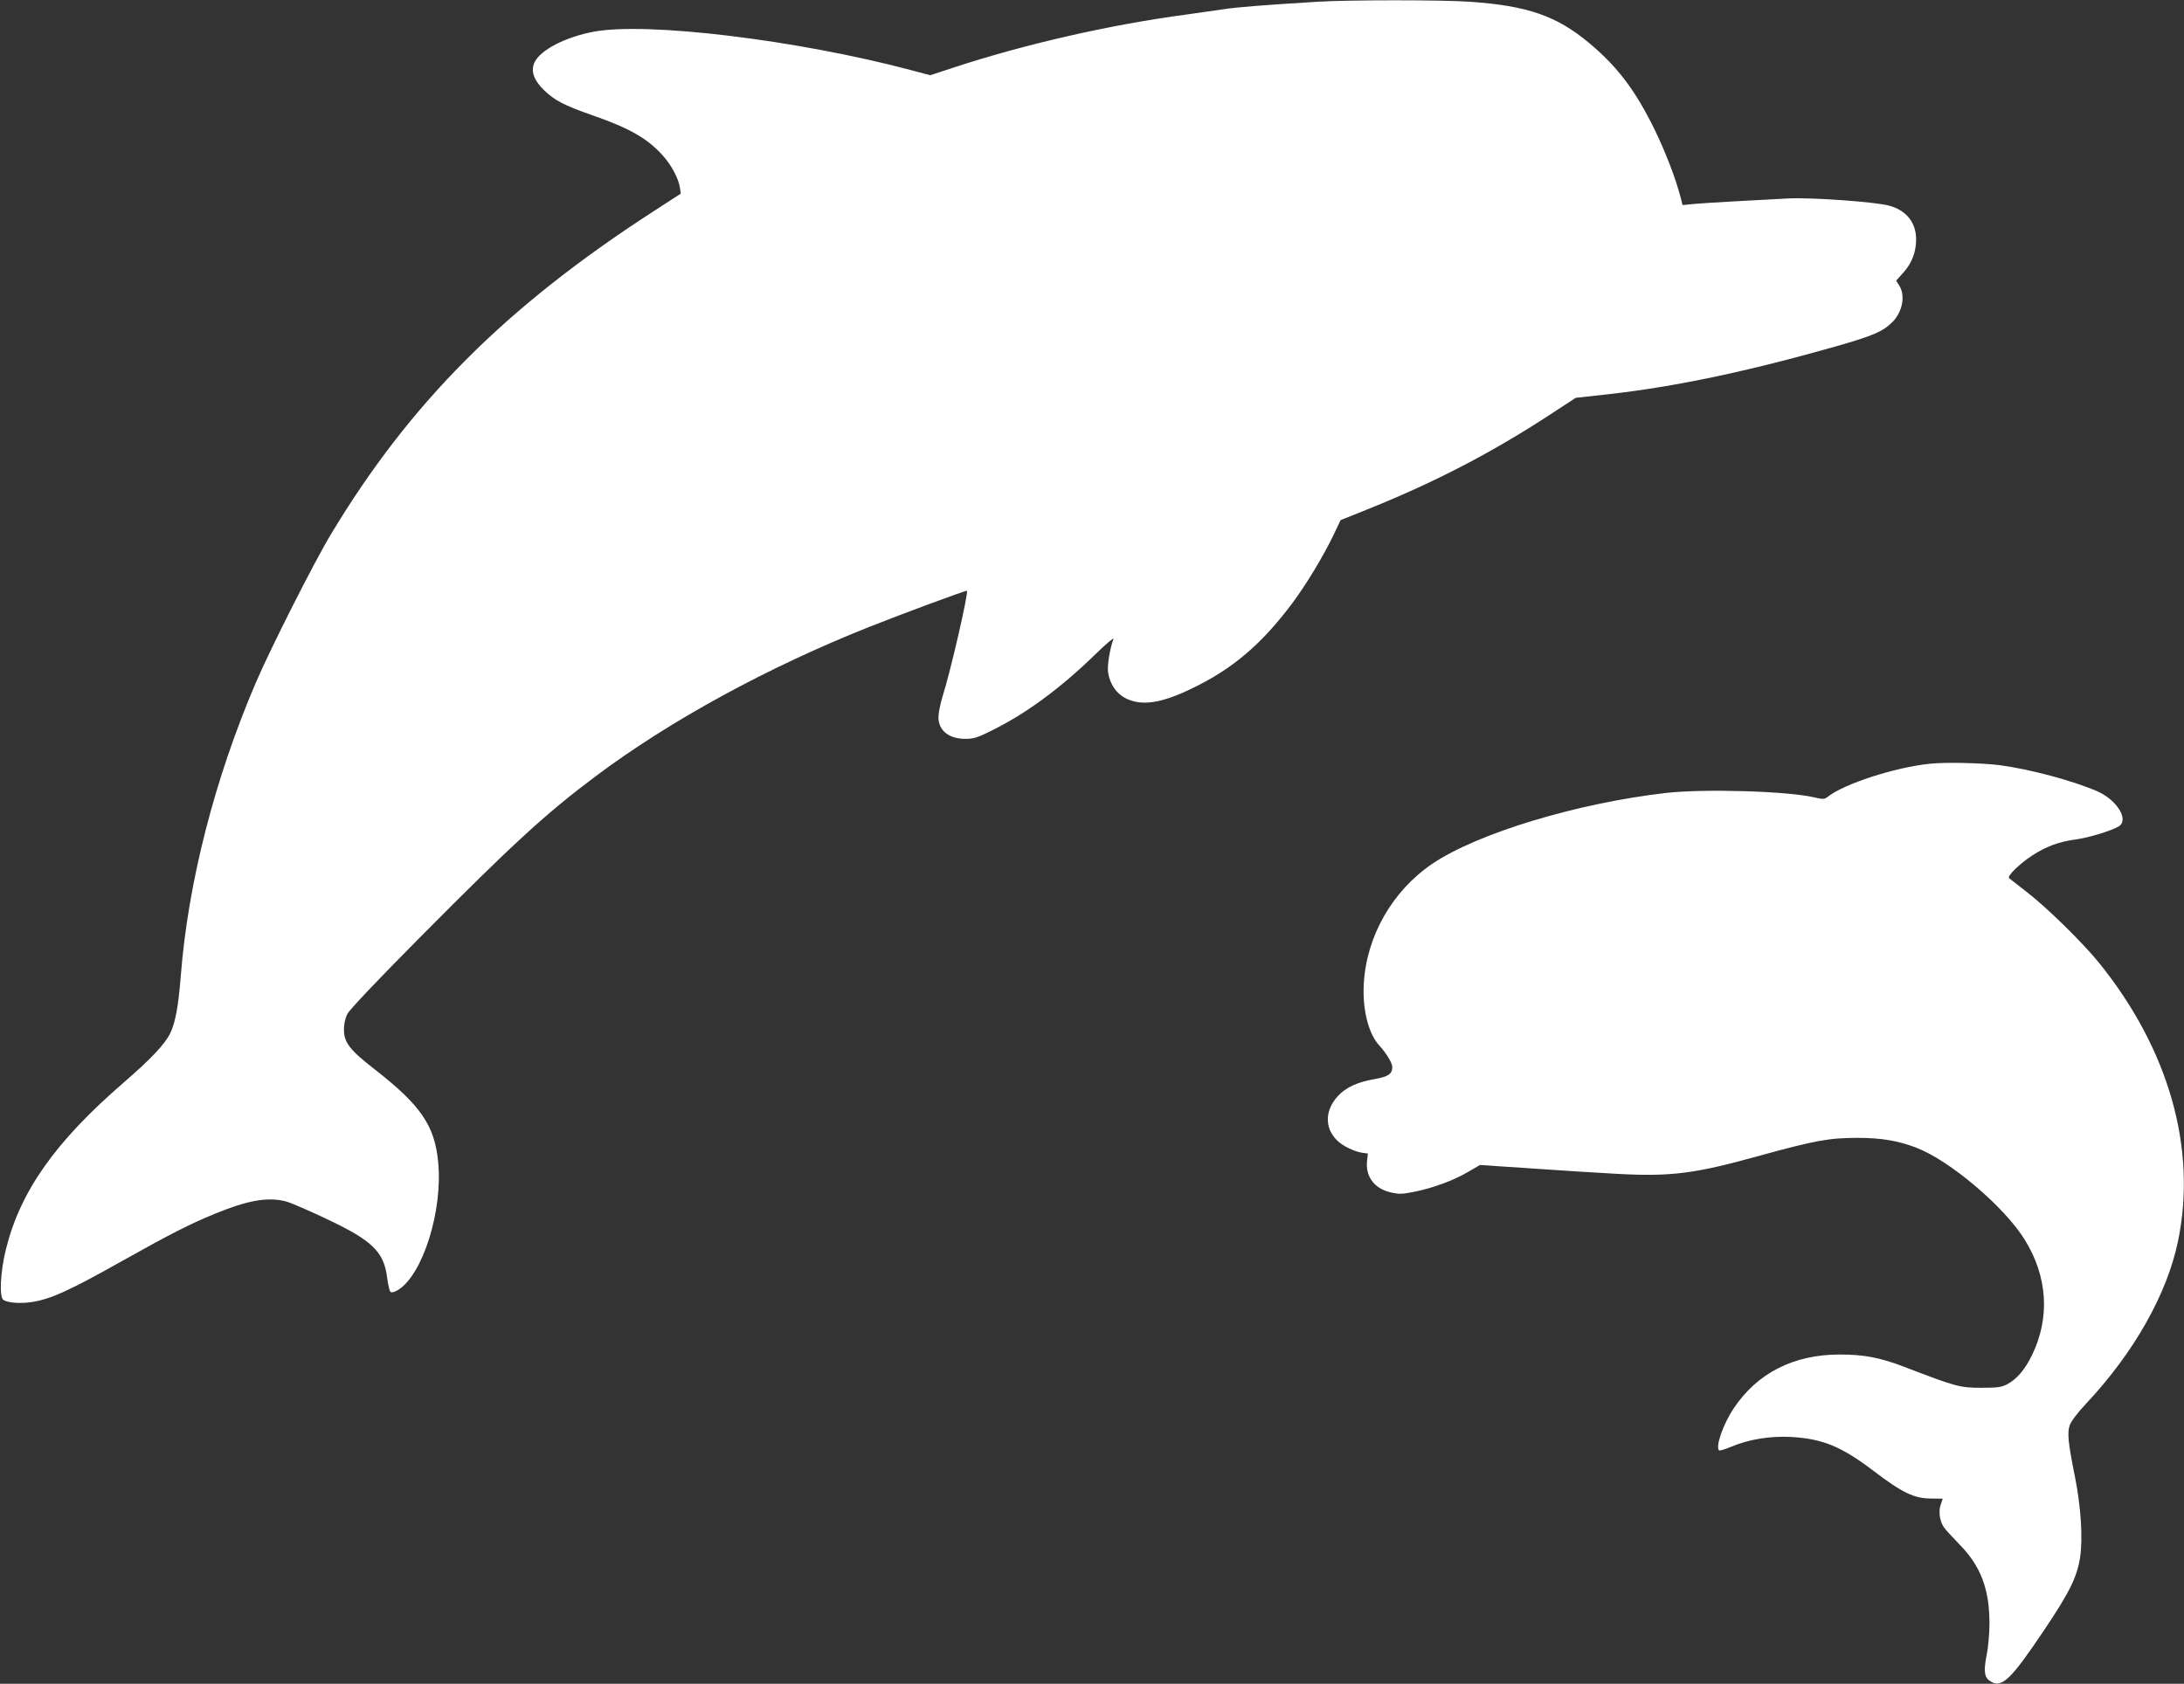 <?xml version="1.0" standalone="no"?>
<!DOCTYPE svg PUBLIC "-//W3C//DTD SVG 20010904//EN"
 "http://www.w3.org/TR/2001/REC-SVG-20010904/DTD/svg10.dtd">
<svg version="1.0" xmlns="http://www.w3.org/2000/svg"
 width="1280pt" height="987pt" viewBox="0 0 1280 987"
 preserveAspectRatio="xMidYMid meet">
<rect x="0" y="0" width="1280" height="987" fill="#333333" stroke="none"/>
<g transform="translate(0,987) scale(0.1,-0.1)"
fill="#ffffff" stroke="none">
<path d="M7725 9860 c-325 -20 -478 -32 -560 -45 -49 -7 -144 -21 -210 -30
-451 -60 -949 -174 -1366 -311 l-137 -45 -113 30 c-666 177 -1550 284 -1860
225 -165 -31 -312 -107 -346 -179 -24 -50 -5 -105 56 -164 62 -60 118 -89 281
-146 219 -76 324 -136 414 -236 51 -56 94 -138 101 -190 l5 -34 -162 -105
c-864 -559 -1425 -1121 -1888 -1891 -99 -164 -355 -671 -440 -869 -242 -565
-397 -1172 -440 -1715 -14 -180 -32 -278 -61 -339 -30 -64 -112 -152 -279
-296 -398 -345 -603 -636 -686 -976 -32 -129 -39 -278 -14 -294 29 -18 106
-23 175 -11 106 18 214 67 504 230 307 172 412 225 560 286 190 78 305 99 411
74 25 -5 132 -51 239 -102 273 -128 341 -194 360 -347 5 -40 14 -77 19 -82 7
-7 22 -3 46 11 144 90 262 465 234 749 -20 213 -101 332 -370 542 -148 115
-182 159 -182 233 -1 32 7 67 19 92 12 25 176 198 435 459 535 539 730 718
1020 935 439 329 1011 640 1604 876 194 77 569 216 573 212 10 -11 -95 -469
-143 -620 -13 -43 -24 -97 -24 -121 0 -78 61 -127 158 -127 48 0 72 7 157 50
198 98 398 245 599 440 65 64 116 107 112 96 -22 -60 -37 -155 -32 -194 10
-72 50 -129 109 -157 93 -43 204 -26 382 60 238 114 410 260 591 503 79 106
182 276 239 396 l42 88 169 68 c387 156 718 328 1059 551 l150 98 190 21 c393
44 816 133 1340 282 215 62 269 85 326 141 59 60 77 153 41 213 l-19 30 43 48
c49 55 74 119 74 194 0 99 -58 171 -160 198 -84 22 -450 48 -585 42 -219 -11
-479 -26 -552 -32 l-72 -7 -11 44 c-29 112 -88 265 -150 393 -113 232 -218
372 -384 511 -192 161 -364 221 -706 244 -162 11 -701 11 -885 0z"/>
<path d="M11310 5393 c-204 -21 -500 -117 -597 -193 -20 -16 -28 -16 -80 -4
-159 37 -645 51 -868 26 -523 -60 -1104 -236 -1370 -415 -234 -158 -387 -425
-402 -704 -9 -151 28 -295 92 -363 39 -42 75 -102 75 -124 0 -41 -23 -57 -101
-71 -102 -17 -171 -49 -218 -100 -93 -101 -74 -229 43 -295 28 -16 69 -32 92
-36 l41 -6 -5 -43 c-10 -93 44 -164 141 -185 45 -11 67 -10 136 4 110 22 232
67 316 117 l69 40 300 -20 c166 -12 392 -26 504 -32 313 -17 455 1 822 103
338 93 419 108 587 108 140 0 239 -17 345 -58 197 -76 514 -345 634 -538 135
-217 150 -458 43 -678 -40 -83 -89 -140 -143 -169 -36 -19 -56 -22 -156 -22
-125 0 -151 8 -450 123 -141 54 -234 72 -378 72 -269 0 -482 -108 -620 -314
-63 -94 -109 -226 -87 -248 4 -3 36 7 73 22 101 43 228 63 347 57 188 -11 296
-55 488 -201 164 -125 236 -160 332 -160 l71 -1 -12 -36 c-14 -39 -6 -95 19
-132 8 -12 49 -57 90 -99 126 -128 176 -261 177 -463 0 -55 -7 -140 -17 -188
-19 -100 -13 -133 28 -156 63 -35 117 17 307 300 150 223 195 313 213 430 17
110 5 297 -30 472 -40 199 -46 256 -31 302 8 23 46 74 98 129 280 299 473 641
537 951 112 541 -53 1123 -462 1630 -99 122 -307 326 -428 419 -49 38 -94 73
-100 78 -13 12 59 83 135 133 82 53 156 81 254 94 80 11 213 52 254 77 61 39
-11 155 -127 206 -143 62 -397 130 -574 153 -106 13 -315 18 -407 8z"/>
</g>
</svg>
